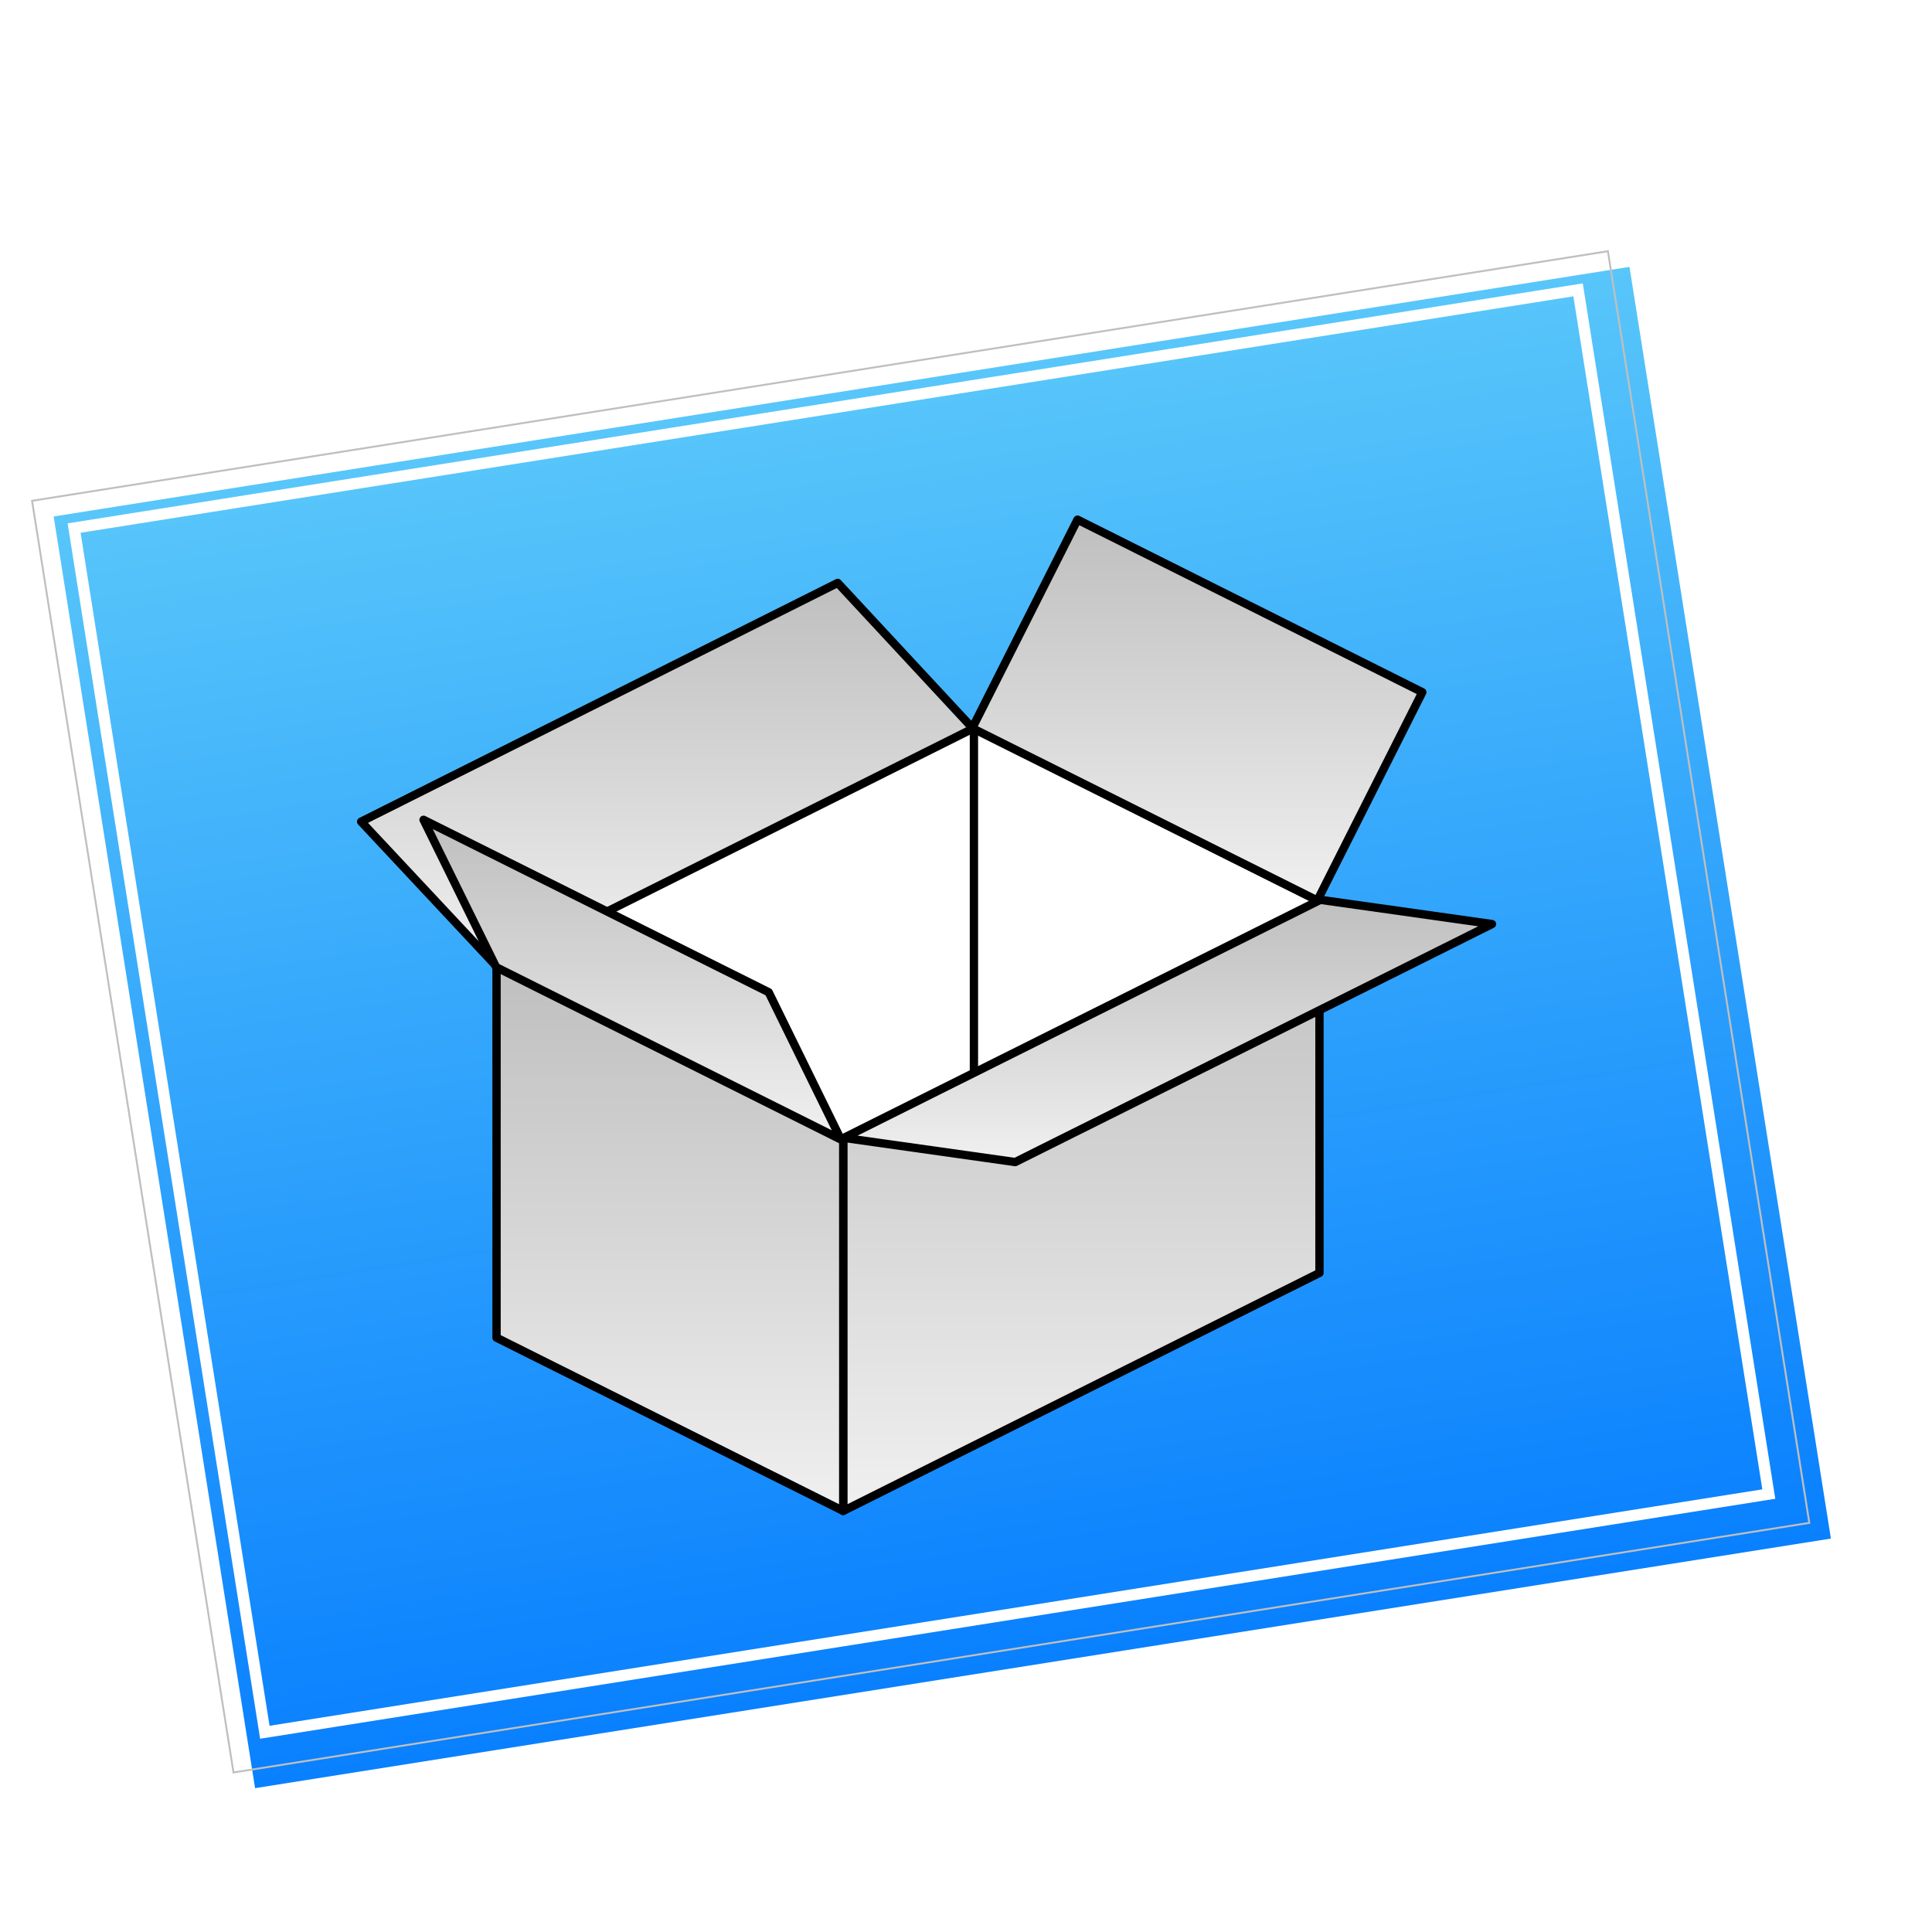 <?xml version="1.0" encoding="UTF-8"?>
<!DOCTYPE svg PUBLIC "-//W3C//DTD SVG 1.1//EN" "http://www.w3.org/Graphics/SVG/1.1/DTD/svg11.dtd">
<svg version="1.1" xmlns="http://www.w3.org/2000/svg" xmlns:xlink="http://www.w3.org/1999/xlink" width="1024" height="1024"  xml:space="preserve" id="swiftXcodePkgIcon">
    <!-- Generated by PaintCode - http://www.paintcodeapp.com -->
    <defs>
        <linearGradient id="swiftXcodePkgIcon-blueGradient-backgroundRect" x1="422.82" y1="682.42" x2="422.82" y2="0" gradientUnits="userSpaceOnUse" >
            <stop offset="0" stop-color="rgb(9, 128, 254)" stop-opacity="1" />
            <stop offset="0.51" stop-color="rgb(48, 163, 252)" stop-opacity="1" />
            <stop offset="1" stop-color="rgb(88, 198, 250)" stop-opacity="1" />
        </linearGradient>
        <filter id="swiftXcodePkgIcon-shadow-outer" filterUnits="userSpaceOnUse">
            <feGaussianBlur stdDeviation="14" />
            <feOffset dx="10" dy="10" result="blur" />
            <feFlood flood-color="rgb(159, 159, 159)" flood-opacity="0.6" />
            <feComposite in2="blur" operator="in" result="colorShadow" />
            <feComposite in="SourceGraphic" in2="colorShadow" operator="over" />
        </filter>
        <linearGradient id="swiftXcodePkgIcon-grayGradient-_3" x1="215.89" y1="114.5" x2="215.89" y2="297.08" gradientUnits="userSpaceOnUse" >
            <stop offset="0" stop-color="rgb(191, 191, 191)" stop-opacity="1" />
            <stop offset="0.51" stop-color="rgb(215, 215, 215)" stop-opacity="1" />
            <stop offset="1" stop-color="rgb(240, 240, 240)" stop-opacity="1" />
        </linearGradient>
        <linearGradient id="swiftXcodePkgIcon-grayGradient-_4" x1="92.68" y1="133.9" x2="92.68" y2="297.08" gradientUnits="userSpaceOnUse" >
            <stop offset="0" stop-color="rgb(191, 191, 191)" stop-opacity="1" />
            <stop offset="0.51" stop-color="rgb(215, 215, 215)" stop-opacity="1" />
            <stop offset="1" stop-color="rgb(240, 240, 240)" stop-opacity="1" />
        </linearGradient>
        <linearGradient id="swiftXcodePkgIcon-grayGradient-_5" x1="91.84" y1="19.18" x2="91.84" y2="134.11" gradientUnits="userSpaceOnUse" >
            <stop offset="0" stop-color="rgb(191, 191, 191)" stop-opacity="1" />
            <stop offset="0.51" stop-color="rgb(215, 215, 215)" stop-opacity="1" />
            <stop offset="1" stop-color="rgb(240, 240, 240)" stop-opacity="1" />
        </linearGradient>
        <linearGradient id="swiftXcodePkgIcon-grayGradient-_6" x1="250.61" y1="0.24" x2="250.61" y2="114.29" gradientUnits="userSpaceOnUse" >
            <stop offset="0" stop-color="rgb(191, 191, 191)" stop-opacity="1" />
            <stop offset="0.51" stop-color="rgb(215, 215, 215)" stop-opacity="1" />
            <stop offset="1" stop-color="rgb(240, 240, 240)" stop-opacity="1" />
        </linearGradient>
        <linearGradient id="swiftXcodePkgIcon-grayGradient-_7" x1="81.42" y1="90.12" x2="81.42" y2="185.86" gradientUnits="userSpaceOnUse" >
            <stop offset="0" stop-color="rgb(191, 191, 191)" stop-opacity="1" />
            <stop offset="0.51" stop-color="rgb(215, 215, 215)" stop-opacity="1" />
            <stop offset="1" stop-color="rgb(240, 240, 240)" stop-opacity="1" />
        </linearGradient>
        <linearGradient id="swiftXcodePkgIcon-grayGradient-_9" x1="241.81" y1="114.08" x2="241.81" y2="192.61" gradientUnits="userSpaceOnUse" >
            <stop offset="0" stop-color="rgb(191, 191, 191)" stop-opacity="1" />
            <stop offset="0.51" stop-color="rgb(215, 215, 215)" stop-opacity="1" />
            <stop offset="1" stop-color="rgb(240, 240, 240)" stop-opacity="1" />
        </linearGradient>
    </defs>
    <rect id="swiftXcodePkgIcon-backgroundRect" stroke="none" fill="url(#swiftXcodePkgIcon-blueGradient-backgroundRect)" filter="url(#swiftXcodePkgIcon-shadow-outer)" x="-0" y="0" width="845.63" height="682.42"  transform="translate(17, 265.43) rotate(-9)" />
    <rect stroke="rgb(191, 191, 191)" stroke-width="1" stroke-miterlimit="10" fill="none" x="-0" y="0" width="845.63" height="682.42"  transform="translate(17, 265.43) rotate(-9)" />
    <rect id="swiftXcodePkgIcon-frameRect" stroke="rgb(255, 255, 255)" stroke-width="6" stroke-miterlimit="10" fill="none" x="-0" y="0" width="807.07" height="646.21"  transform="translate(39.28, 279.88) rotate(-9)" />
    <g id="swiftXcodePkgIcon-group" transform="translate(191, 275) scale(1.77, 1.77)" >
        <g id="swiftXcodePkgIcon-_1">
            <path id="swiftXcodePkgIcon-_2" fill-rule="evenodd" stroke="rgb(0, 0, 0)" stroke-width="2.49" stroke-linecap="round" stroke-linejoin="round" stroke-miterlimit="4" fill="rgb(255, 255, 255)" d="M 287.2,114.5 L 183.44,62.62 40.78,133.9 144.59,185.78 287.2,114.5 Z M 287.2,114.5" />
            <path id="swiftXcodePkgIcon-_3" fill-rule="evenodd" stroke="rgb(0, 0, 0)" stroke-width="2.49" stroke-linecap="round" stroke-linejoin="round" stroke-miterlimit="4" fill="url(#swiftXcodePkgIcon-grayGradient-_3)" d="M 287.2,225.8 L 287.2,114.5 144.59,185.78 144.59,297.08 287.2,225.8 Z M 287.2,225.8" />
            <path id="swiftXcodePkgIcon-_4" fill-rule="evenodd" stroke="rgb(0, 0, 0)" stroke-width="2.49" stroke-linecap="round" stroke-linejoin="round" stroke-miterlimit="4" fill="url(#swiftXcodePkgIcon-grayGradient-_4)" d="M 144.59,185.78 L 40.78,133.9 40.78,245.2 144.59,297.08 144.59,185.78 Z M 144.59,185.78" />
            <path id="swiftXcodePkgIcon-_5" fill-rule="evenodd" stroke="rgb(0, 0, 0)" stroke-width="2.49" stroke-linecap="round" stroke-linejoin="round" stroke-miterlimit="4" fill="url(#swiftXcodePkgIcon-grayGradient-_5)" d="M 40.87,134.11 L 0.24,90.67 142.94,19.18 183.44,62.79 40.87,134.11 40.87,134.11 Z M 40.87,134.11" />
            <path id="swiftXcodePkgIcon-_6" fill-rule="evenodd" stroke="rgb(0, 0, 0)" stroke-width="2.49" stroke-linecap="round" stroke-linejoin="round" stroke-miterlimit="4" fill="url(#swiftXcodePkgIcon-grayGradient-_6)" d="M 183.23,62.67 L 214.74,0.24 318,51.91 286.57,114.29 183.23,62.67 Z M 183.23,62.67" />
            <path id="swiftXcodePkgIcon-_7" fill-rule="evenodd" stroke="rgb(0, 0, 0)" stroke-width="2.49" stroke-linecap="round" stroke-linejoin="round" stroke-miterlimit="4" fill="url(#swiftXcodePkgIcon-grayGradient-_7)" d="M 18.93,90.12 L 40.65,134.24 143.91,185.86 122.27,141.75 18.92,90.12 18.93,90.12 Z M 18.93,90.12" />
            <path id="swiftXcodePkgIcon-_8" stroke="rgb(0, 0, 0)" stroke-width="2.49" stroke-linecap="round" stroke-linejoin="round" stroke-miterlimit="4" fill="none" d="M 183.73,62.92 L 183.73,169.12" />
            <path id="swiftXcodePkgIcon-_9" fill-rule="evenodd" stroke="rgb(0, 0, 0)" stroke-width="2.49" stroke-linecap="round" stroke-linejoin="round" stroke-miterlimit="4" fill="url(#swiftXcodePkgIcon-grayGradient-_9)" d="M 144.76,185.36 L 196.09,192.61 338.87,121.34 287.46,114.08 144.76,185.36 144.76,185.36 Z M 144.76,185.36" />
        </g>
    </g>
</svg>
